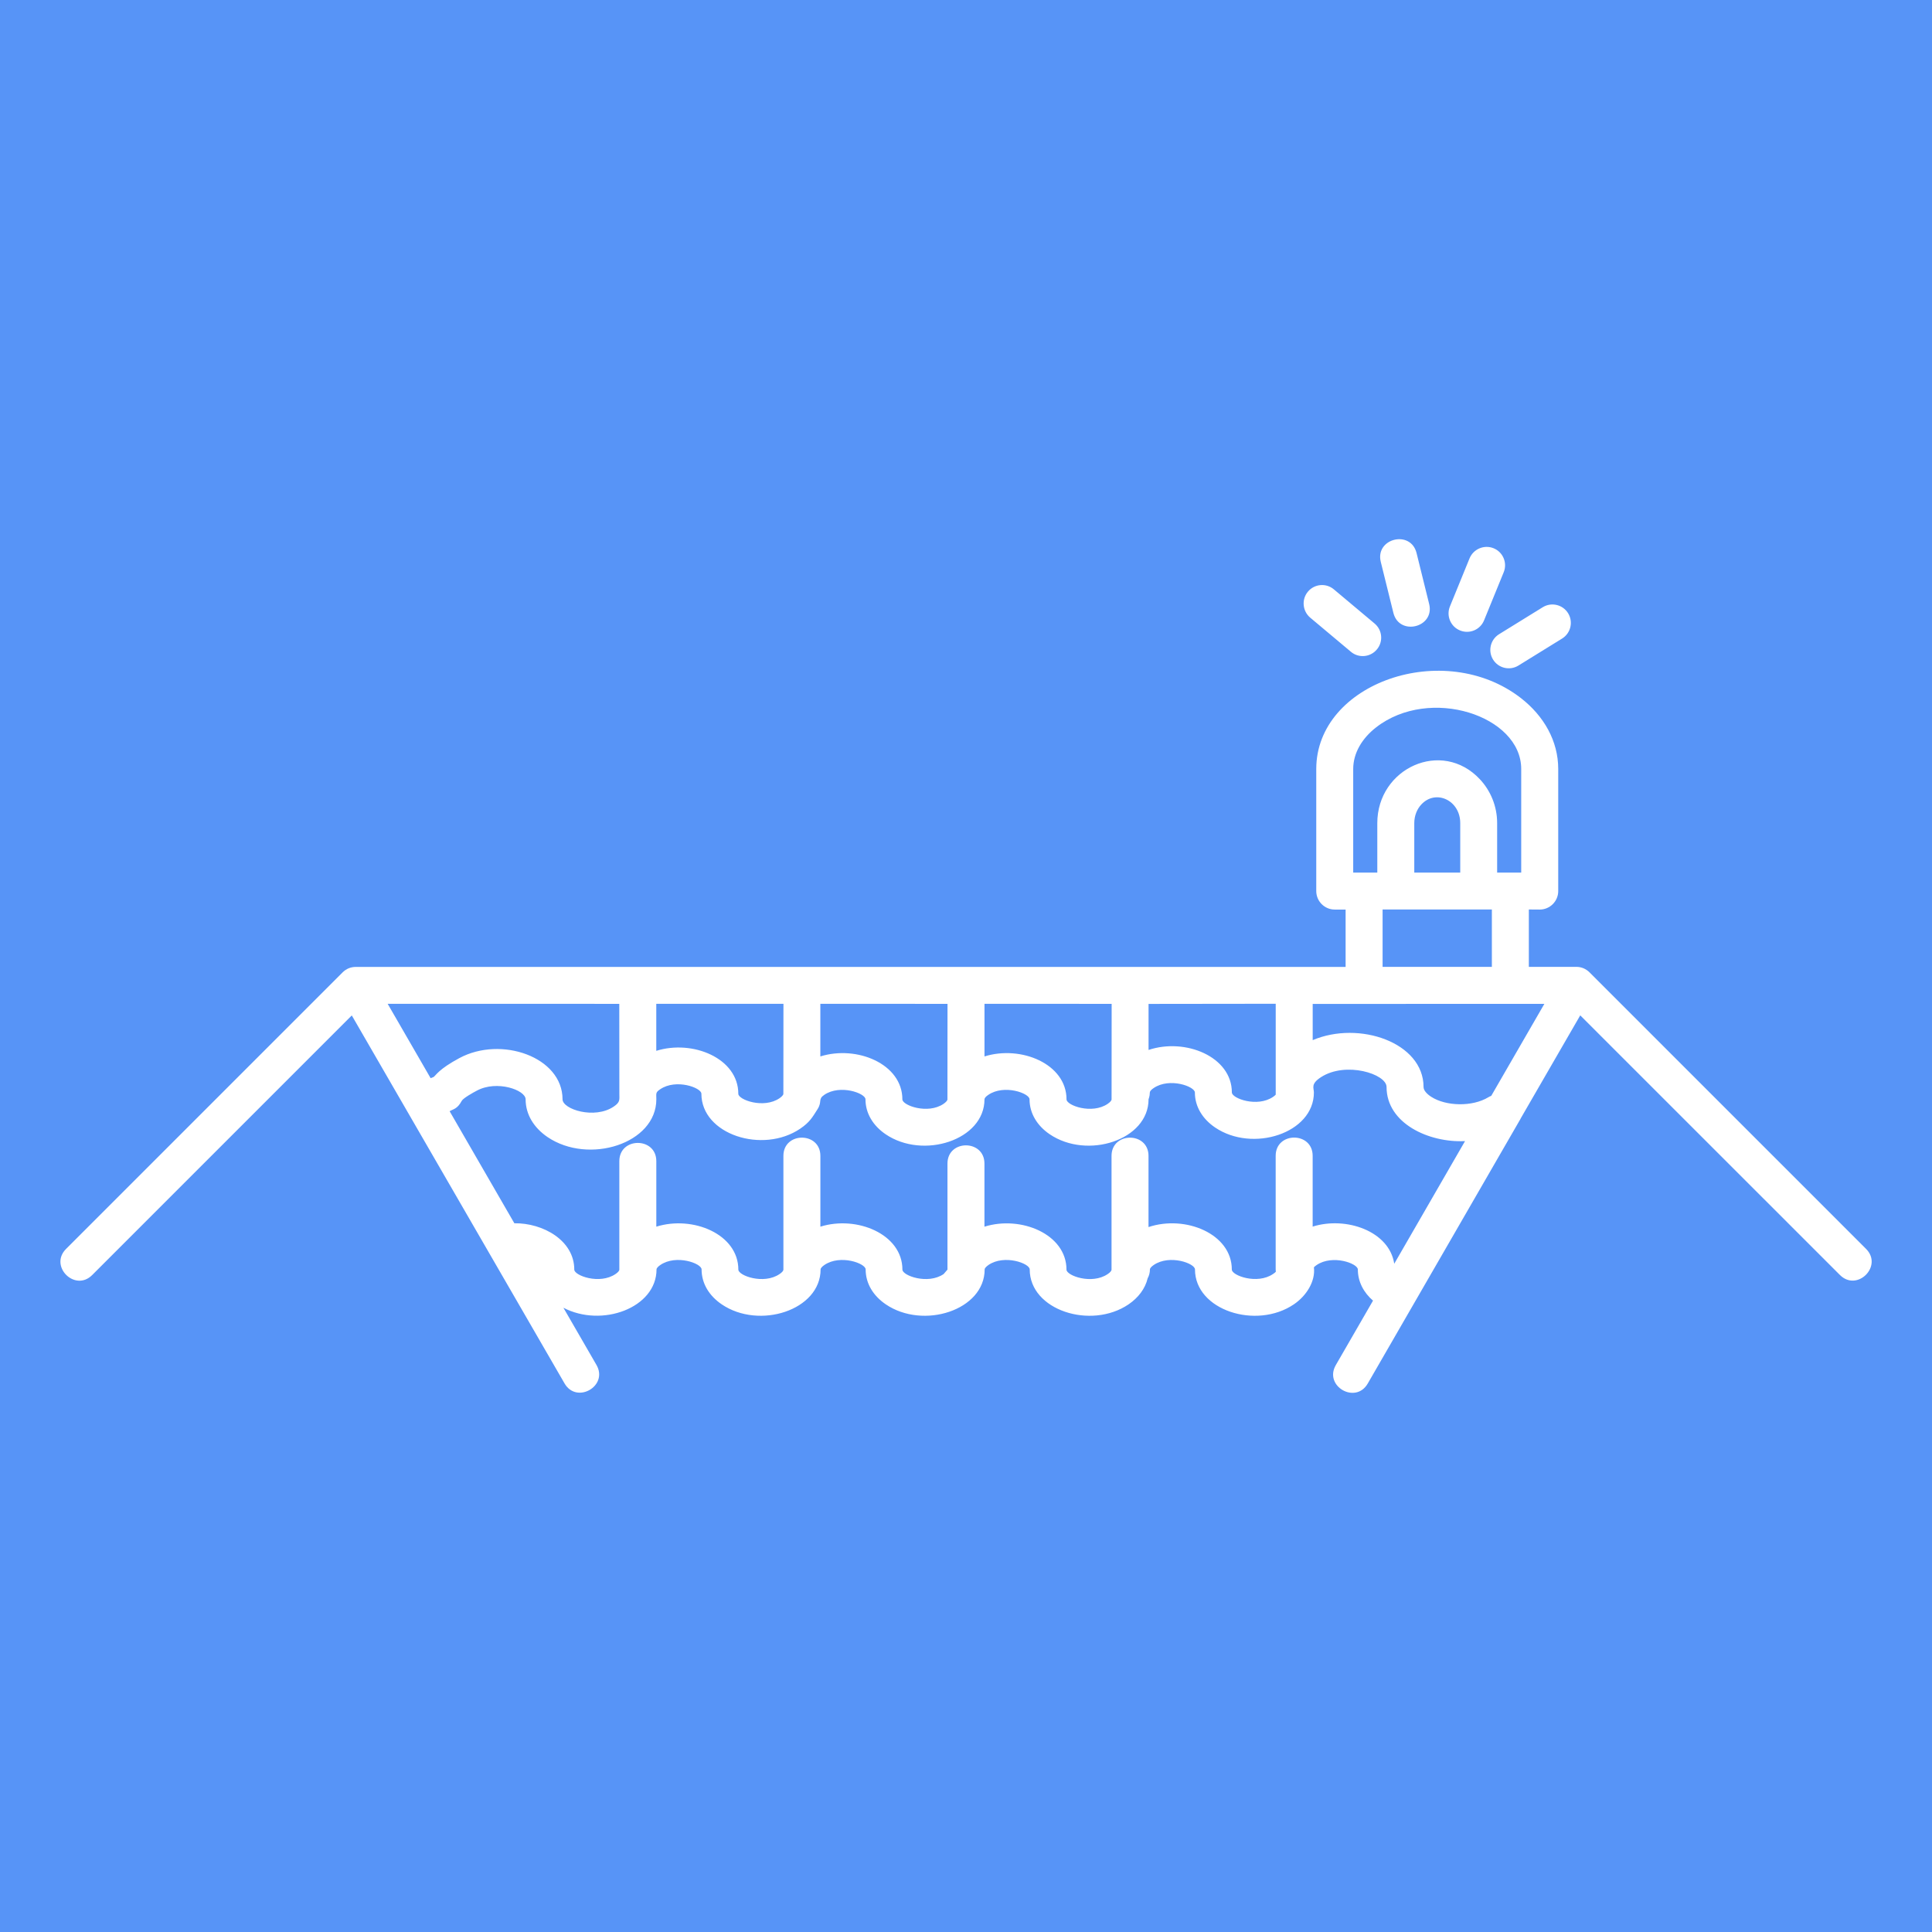 <?xml version="1.0" encoding="UTF-8"?> <svg xmlns="http://www.w3.org/2000/svg" viewBox="0 0 100 100" fill-rule="evenodd"><rect x="0" y="0" width="100" height="100" fill="#5794f7"></rect><path d="m33.969 51.957v2.434c1.883-0.59 4.246 0.383 4.246 2.223 0 0.312 1.312 0.789 2.133 0.23 0.121-0.086 0.199-0.168 0.199-0.23l0.004-4.656zm45.883-20.527c0.449-0.277 1.035-0.137 1.312 0.309 0.277 0.449 0.137 1.035-0.309 1.312l-2.262 1.398c-0.449 0.277-1.035 0.137-1.312-0.309-0.277-0.449-0.137-1.035 0.309-1.312zm-3.789-2.527-1.016 2.488c-0.199 0.488 0.039 1.047 0.527 1.242 0.488 0.199 1.047-0.039 1.242-0.527l1.016-2.488c0.199-0.488-0.039-1.047-0.527-1.242-0.484-0.195-1.043 0.039-1.242 0.527zm-4.594 0.18c-0.301-1.219 1.551-1.676 1.852-0.457l0.652 2.637c0.301 1.219-1.551 1.676-1.852 0.457zm-3.652 2.887 2.106 1.766c0.402 0.34 1.008 0.285 1.344-0.121 0.34-0.402 0.285-1.008-0.121-1.344l-2.106-1.766c-0.402-0.34-1.008-0.285-1.344 0.121-0.336 0.402-0.281 1.004 0.121 1.344zm11.316 15.105v2.969h2.457c0.262 0 0.5 0.102 0.684 0.285l14.312 14.312c0.891 0.891-0.461 2.242-1.352 1.352l-13.441-13.438-3.09 5.348h0.004l-7.914 13.711c-0.629 1.086-2.281 0.133-1.652-0.957l1.926-3.336c-0.48-0.414-0.785-0.977-0.785-1.613 0-0.312-1.312-0.789-2.133-0.23-0.059 0.039-0.109 0.082-0.141 0.117 0.086 0.727-0.387 1.477-1.039 1.918-1.945 1.32-5.117 0.305-5.117-1.809 0-0.312-1.312-0.789-2.133-0.23-0.121 0.082-0.199 0.168-0.199 0.23 0 0.168-0.043 0.324-0.117 0.461-0.129 0.539-0.484 1.004-0.988 1.348-1.945 1.32-5.117 0.305-5.117-1.809 0-0.312-1.312-0.789-2.133-0.23-0.121 0.086-0.199 0.168-0.199 0.23 0 2.113-3.172 3.129-5.117 1.809-0.645-0.438-1.043-1.074-1.043-1.809 0-0.312-1.312-0.789-2.133-0.23-0.121 0.082-0.199 0.168-0.199 0.23 0 2.113-3.172 3.129-5.117 1.809-0.645-0.438-1.043-1.074-1.043-1.809 0-0.312-1.312-0.789-2.133-0.23-0.121 0.082-0.199 0.168-0.199 0.23 0 1.996-2.836 3.027-4.82 1.984l1.711 2.961c0.629 1.09-1.023 2.043-1.652 0.957l-11.012-19.047-13.438 13.438c-0.891 0.891-2.242-0.461-1.352-1.352l14.316-14.316c0.18-0.18 0.418-0.281 0.676-0.281h51.238v-2.969h-0.562c-0.527 0-0.957-0.43-0.957-0.957v-6.32c0-4.461 6.621-6.754 10.594-3.668 1.191 0.926 1.93 2.223 1.93 3.668v6.32c0 0.527-0.43 0.957-0.957 0.957zm-7.57 0v2.969h5.656v-2.969h-5.656zm4.019-1.91v-2.559c0-1.184-1.262-1.77-2.012-0.969-0.227 0.242-0.367 0.586-0.367 0.969v2.559zm-4.293 0v-2.559c0-2.848 3.34-4.379 5.312-2.269 0.551 0.59 0.891 1.391 0.891 2.269v2.559h1.246v-5.363c0-2.758-4.734-4.312-7.508-2.156-0.734 0.57-1.188 1.336-1.188 2.156v5.363zm-51.223 6.793 2.223 3.848c0.051-0.023 0.102-0.039 0.152-0.059 0.125-0.086 0.258-0.402 1.336-0.98 2.164-1.164 5.34-0.059 5.34 2.133 0 0.516 1.656 1.051 2.652 0.375 0.34-0.23 0.289-0.352 0.289-0.664l-0.004-4.652zm3.207 5.559c0.184-0.113 0.398-0.109 0.625-0.535 0.078-0.145 0.605-0.438 0.785-0.531 1.039-0.559 2.523-0.031 2.523 0.449 0 0.789 0.434 1.477 1.133 1.953 2.133 1.445 5.633 0.344 5.633-1.953 0-0.305-0.051-0.352 0.199-0.52 0.82-0.559 2.133-0.082 2.133 0.23 0 2.113 3.172 3.129 5.117 1.809 0.492-0.336 0.621-0.578 0.895-1.008 0.254-0.402 0.008-0.512 0.348-0.742 0.82-0.559 2.133-0.082 2.133 0.23 0 0.73 0.398 1.371 1.043 1.809 1.941 1.32 5.117 0.305 5.117-1.809 0-0.062 0.074-0.148 0.199-0.23 0.82-0.559 2.133-0.082 2.133 0.23 0 0.73 0.398 1.371 1.043 1.809 1.945 1.32 5.117 0.305 5.117-1.809 0-0.023 0.066-0.148 0.066-0.352 0-0.062 0.074-0.148 0.199-0.23 0.82-0.559 2.133-0.082 2.133 0.23 0 0.73 0.398 1.371 1.043 1.809 1.941 1.32 5.117 0.305 5.117-1.809 0-0.238-0.18-0.438 0.367-0.793 1.285-0.832 3.394-0.168 3.394 0.508 0 1.883 2.188 2.894 4.062 2.801l-3.664 6.348c-0.258-1.691-2.496-2.465-4.223-1.922v-3.664c0-1.258-1.914-1.258-1.914 0v5.887l0.008 0.113c-0.035 0.039-0.082 0.078-0.145 0.117-0.82 0.559-2.133 0.082-2.133-0.23 0-1.855-2.41-2.836-4.312-2.199v-3.684c0-1.258-1.914-1.258-1.914 0v5.887c0 0.062-0.074 0.148-0.199 0.23-0.82 0.559-2.133 0.082-2.133-0.23 0-1.84-2.363-2.812-4.246-2.223v-3.266c0-1.258-1.914-1.258-1.914 0v5.488l-0.199 0.23c-0.82 0.559-2.133 0.082-2.133-0.23 0-1.84-2.363-2.812-4.246-2.223v-3.664c0-1.258-1.914-1.258-1.914 0v5.887c0 0.062-0.074 0.148-0.199 0.23-0.82 0.559-2.133 0.082-2.133-0.23 0-1.84-2.363-2.812-4.246-2.223v-3.391c0-1.258-1.914-1.258-1.914 0v5.613c0 0.062-0.074 0.148-0.199 0.23-0.82 0.559-2.133 0.082-2.133-0.23 0-1.508-1.617-2.418-3.102-2.398zm19.188-5.559v2.723c1.883-0.59 4.246 0.383 4.246 2.223 0 0.312 1.312 0.789 2.133 0.23 0.121-0.086 0.199-0.168 0.199-0.23l0.004-4.945zm8.496 0v2.723c1.883-0.59 4.246 0.383 4.246 2.223 0 0.312 1.312 0.789 2.133 0.23 0.121-0.086 0.199-0.168 0.199-0.23l0.004-4.945zm8.492 0v2.387c1.902-0.637 4.312 0.348 4.312 2.199 0 0.312 1.312 0.789 2.133 0.23 0.055-0.039 0.102-0.074 0.137-0.113v-4.707l-6.582 0.008zm8.496 0v1.879c2.402-1.02 5.738 0.121 5.738 2.426 0 0.168 0.152 0.348 0.398 0.508 0.762 0.492 2.129 0.527 2.961 0.02 0.047-0.027 0.098-0.055 0.145-0.07l2.75-4.762-11.992 0.004z" fill-rule="evenodd" fill="#ffffff"></path></svg> 